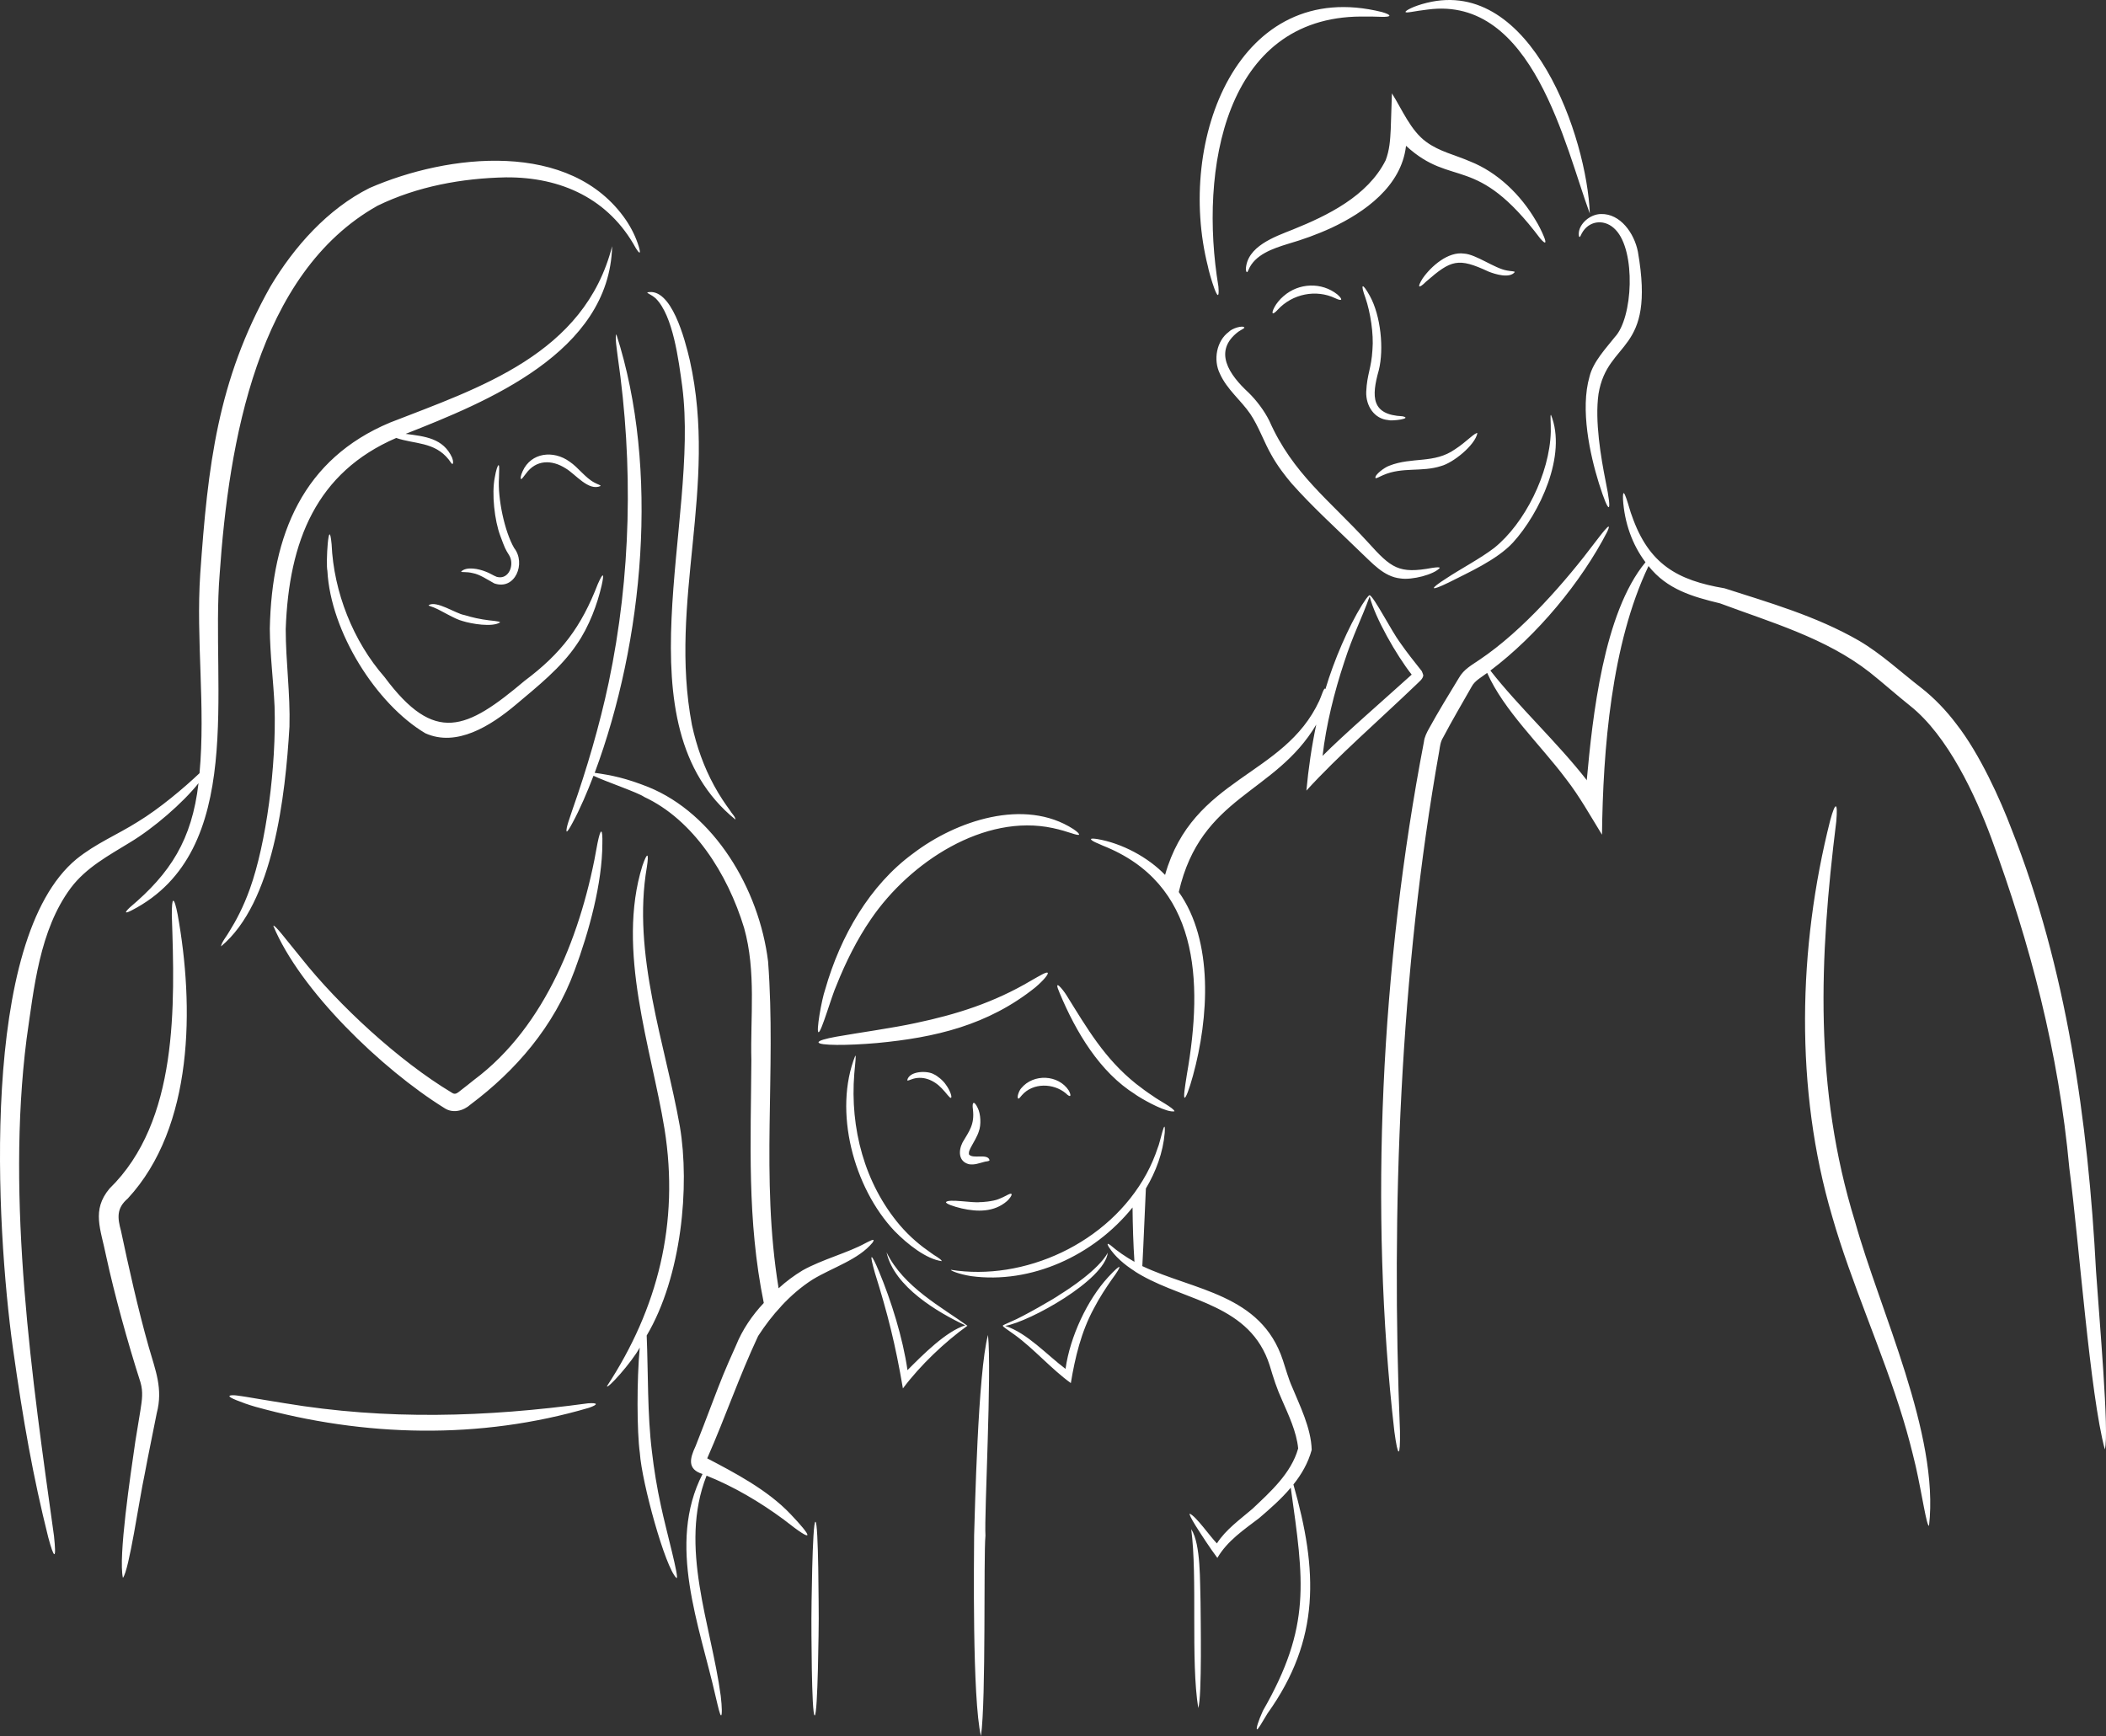 <svg width="752" height="620" viewBox="0 0 752 620" fill="none" xmlns="http://www.w3.org/2000/svg">
<rect x="0" y="0" width="752" height="620" fill="#333333" stroke="none"/>
<path d="M751.579 517.603C746.292 497.984 742.44 444.127 738.916 417.251C735.097 375.652 724.946 337.074 711.009 299.192C705.461 284.295 695.637 262.801 681.993 252.002C677.162 248.147 672.43 243.911 667.631 240.092C651.932 227.8 632.022 222.14 614.201 215.473C604.311 213.077 595.27 210.507 588.644 202.139C575.327 230.022 572.39 267.906 572.031 298.081C567.984 291.519 563.969 284.296 559.171 278.15C550.031 265.927 537.009 253.773 531.035 240.301C529.142 241.759 526.629 243.044 525.519 245.162C522.092 251.204 518.535 257.212 515.303 263.358C514.356 264.886 514.193 266.413 513.932 268.115C499.865 346.939 496.699 432.568 499.897 511.114C500.028 520.732 499.179 520.767 497.906 511.288C488.767 432.082 493.173 344.47 508.448 264.919C508.612 263.287 509.46 261.621 510.211 260.266C513.606 254.086 517.294 248.078 520.95 242.071C522.745 238.911 525.65 237.453 528.294 235.612C543.863 225.16 559.072 207.625 569.778 193.388C570.626 192.346 576.306 184.568 573.89 189.915C564.621 207.868 548.888 226.897 532.177 239.466C542.1 252.21 556.2 265.231 566.677 278.705C566.644 278.531 566.644 278.497 566.612 278.427C568.635 256.273 572.552 218.876 587.566 200.784C582.833 194.534 580.059 186.652 579.537 178.387C579.275 171.373 581.985 182.624 582.67 184.082C588.708 201.513 598.957 207.243 615.798 210.091C631.53 215.16 648.536 219.987 663.811 228.807C671.709 233.425 678.923 240.161 685.907 245.544C690.64 249.225 695.013 253.808 698.604 258.601C706.927 269.226 714.368 285.755 718.285 296.138C737.836 345.481 745.637 400.347 748.444 453.995C749.521 469.899 753.244 512.083 751.579 517.603ZM655.682 293.387C656.302 286.338 655.388 286.095 653.528 292.936C642.006 338.424 640.831 389.02 654.213 434.365C661.002 458.151 672.295 482.805 679.541 506.695C681.271 512.32 682.739 518.049 684.077 523.71C686.297 533.572 687.961 545.204 688.81 544.857C692.564 512.181 671.25 468.152 662.339 436.105C647.685 388.567 649.611 342.145 655.682 293.387ZM406.483 391.552C409.42 393.392 416.699 397.386 419.376 396.865C419.245 395.754 413.435 392.767 411.738 391.448C409.617 390.059 407.593 388.566 405.602 387.003C394.44 378.044 388.303 367.454 380.796 355.37C379.49 353.286 375.9 348.946 378.38 354.64C384.19 368.565 392.742 382.94 405.406 390.823V390.857C405.732 391.1 406.124 391.309 406.483 391.552ZM563.77 82.994C563.704 83.48 563.704 84.557 564.031 84.626C564.324 84.661 564.488 83.723 565.304 82.543C568.013 78.619 573.3 78.237 576.89 82.056C584.202 89.661 583.092 113.551 576.597 120.392C573.692 124.107 568.894 129.107 567.588 134.455C564.194 146.191 567.752 162.372 570.918 172.547C574.606 184.249 575.814 183.902 573.333 171.853C571.668 163.484 569.416 150.324 570.787 140.671C574.051 121.017 591.252 126.642 584.855 89.905C583.549 83.238 578.555 76.258 571.701 76.432C567.784 76.467 564.096 79.799 563.77 82.994ZM461.605 81.987C455.273 84.522 445.122 87.96 444.861 96.293C445.057 97.474 445.383 97.439 445.775 96.432C448.06 90.877 454.62 88.724 459.908 87.091C465.13 85.564 470.157 83.793 475.444 81.362C487.227 75.841 500.348 66.569 502.045 52.194C502.045 52.194 502.045 52.16 502.013 52.09C502.013 52.055 502.078 52.09 502.078 52.09C518.757 67.369 526.917 54.521 549.96 85.148C554.334 90.148 549.829 80.946 548.393 78.759C543.008 69.556 534.75 61.535 524.926 57.646C519.312 55.216 514.024 54.139 509.324 50.702C503.71 46.674 500.576 38.93 497.019 33.34C496.855 38.687 496.758 42.09 496.594 46.257C496.398 50.111 496.17 53.618 494.767 57.265C488.337 70.043 474.008 76.988 461.605 81.987ZM509.813 3.407C547.413 -1.628 558.87 52.437 567.683 76.258C566.703 49.416 547.054 -8.33 509.454 1.011C504.623 2.192 501.718 3.859 501.881 4.275C502.045 4.796 505.146 3.928 509.813 3.407ZM435.069 102.336C428.117 60.668 437.256 6.154 485.987 5.905C488.99 5.905 491.503 5.905 493.265 6.009C496.954 6.113 497.117 5.384 493.494 4.308C442.218 -8.471 419.86 49.969 431.316 95.148C431.675 97.37 435.787 111.399 435.069 102.336ZM489.153 105.705C486.411 100.774 485.66 101.191 487.586 106.434C489.316 111.504 490.556 119.178 490.067 124.907C489.675 131.643 488.141 133.518 487.847 139.873C487.651 144.943 490.752 149.631 495.746 150.012C496.823 150.464 504.722 149.491 500.772 148.658C489.708 148.137 489.643 141.748 492.319 132.268C494.245 124.629 493.037 112.754 489.153 105.705ZM491.144 170.708C491.405 170.986 492.417 170.291 493.983 169.632C500.805 166.68 507.692 168.659 514.546 166.437C518.887 165.291 526.687 159.006 527.536 154.7C527.275 154.457 526.263 155.187 524.86 156.367C523.424 157.548 521.596 159.145 519.572 160.43C512.098 165.708 504.232 163.069 496.04 166.333C494.408 166.889 490.752 169.597 491.144 170.708ZM442.185 118.449C443.49 117.58 444.404 117.268 444.339 116.955C443.784 116.087 439.9 117.233 438.692 118.587C434.482 121.713 433.111 128.415 435.592 133.449C438.105 139.075 443.099 142.929 446.428 147.791C449.431 152.235 451.389 157.965 453.968 162.444C456.187 166.472 459.092 170.153 461.181 172.618C468.362 180.743 476.783 188.382 485.563 196.925C489.871 200.918 494.049 205.987 500.12 206.578C504.167 207.203 512.099 205.189 514.122 202.793C514.024 202.515 513.078 202.55 511.446 202.793C499.467 205.015 496.824 202.932 488.468 193.661C474.76 178.66 461.573 169.146 453.251 150.291C451.455 146.679 448.681 142.998 445.841 140.221C438.987 133.901 432.98 125.428 442.185 118.449ZM517.418 207.964C524.207 204.492 534.489 199.978 540.233 193.762C549.796 183.275 559.621 162.51 553.811 148.134C553.452 148.239 553.811 150.635 553.746 154.246C553.354 169.108 544.444 186.921 533.542 195.672C528.613 199.457 521.171 203.381 516.668 206.401C510.14 210.534 510.531 211.332 517.418 207.964ZM509.226 100.563C518.169 92.785 520.65 91.917 531.519 96.987C534.032 97.994 539.058 99.487 540.886 97.16C540.788 96.813 539.678 96.917 538.112 96.605C533.706 95.876 527.047 90.806 522.772 90.563C517.125 89.729 511.054 95.042 508.019 99.383C505.897 102.751 506.517 103.272 509.226 100.563ZM456.253 110.598C461.507 104.904 469.961 103.237 476.782 106.501C479.23 107.681 479.687 107.056 477.533 105.147C471.952 100.702 463.825 100.945 458.341 105.737C456.905 106.952 455.763 108.411 455.11 109.626C453.739 112.196 454.392 112.647 456.253 110.598ZM103.36 259.495C103.687 247.793 102.022 236.195 102.022 224.666C103.132 193.137 113.021 168.691 141.483 156.399C147.978 158.656 155.159 157.684 160.251 164.142C160.936 165.045 161.295 165.774 161.589 165.67C161.85 165.601 161.915 164.698 161.426 163.413C158.26 156.503 151.798 155.843 144.845 154.941C173.6 143.586 217.63 125.946 218.577 87.923C208.687 126.571 171.087 138.481 139.166 150.947C108.452 163.864 97.028 190.566 96.343 224.492C96.408 233.798 97.616 242.93 98.04 252.271C98.725 273.66 95.037 301.266 89.227 317.413C86.91 323.941 84.168 328.976 82.047 332.379C81.1 334.15 79.142 336.372 78.913 337.97C97.616 322.448 101.891 284.357 103.36 259.495ZM134.792 73.476C149.022 66.532 165.048 63.649 180.585 63.337C200.495 63.164 217.435 71.081 226.998 88.547C228.467 90.908 228.891 90.734 228.075 87.991C227.063 84.727 225.529 81.567 223.538 78.615C203.824 49.794 159.924 54.933 131.918 67.156C117.035 74.622 105.057 88.026 96.505 102.401C77.672 135.909 74.212 166.327 71.503 204.868C69.936 228.48 73.429 252.51 71.242 276.121C65.791 281.295 56.946 288.796 49.08 293.553C41.802 298.136 34.295 301.157 27.309 306.783C-7.452 335.5 -1.348 438.247 4.592 481.307C8.313 507.662 11.773 527.178 17.223 548.984C18.268 552.908 19.051 555.096 19.41 555.026C19.802 554.957 19.704 552.596 19.28 548.533C11.512 492.662 2.144 428.98 9.488 371.057C12.132 352.827 14.057 332.236 25.252 317.131C30.768 309.769 38.895 305.464 46.402 300.846C54.855 295.776 65.235 286.783 70.882 279.699C68.532 299.908 60.862 311.853 46.337 324.076C44.346 325.986 44.574 326.368 46.99 325.118C88.181 303.936 75.223 245.322 78.421 205.218C81.685 157.855 91.871 97.611 134.792 73.476ZM234.182 106.603C240.351 112.819 242.309 128.514 243.615 138.029C249.881 186.469 220.832 258.835 262.61 292.686C262.545 291.54 261.37 290.672 260.522 289.213C259.053 287.199 256.996 284.283 254.973 280.532C251.317 273.831 248.739 266.574 247.074 258.899C238.653 214.522 256.442 174.138 246.324 128.715C244.561 121.145 239.73 102.533 231.146 104.408C231.081 104.825 232.485 105.076 234.182 106.603ZM137.307 241.784C126.112 229.005 119.159 211.469 118.409 194.351C117.364 183.343 116.287 201.469 116.907 203.865C118.05 225.568 134.304 251.403 151.864 261.854C162.994 266.889 175.136 259.285 184.242 251.611C191.847 245.187 200.333 238.485 205.948 230.116C210.452 223.623 213.324 215.602 214.825 209.108C215.315 206.921 215.478 205.601 215.25 205.497C214.989 205.393 214.368 206.539 213.455 208.587C207.58 223.831 200.497 233.276 187.311 243.138C166.617 260.569 155.291 265.986 137.307 241.784ZM187.8 169.141C191.423 164.141 196.972 164.071 201.998 167.266C205.49 169.315 210.158 175.53 214.466 173.551C214.466 173.204 213.487 173.03 212.247 172.335C208.983 170.634 206.469 166.918 203.401 164.87C197.624 160.668 189.628 161.571 186.625 168.273C185.907 169.835 185.776 170.947 186.037 171.051C186.331 171.224 186.853 170.287 187.8 169.141ZM177.42 206.017C176.115 205.531 174.842 204.629 173.536 204.177C170.991 203.135 166.617 202.198 164.659 204.108C164.756 204.49 166.421 204.073 168.804 204.663C171.35 205.115 174.124 207.059 176.507 208.344C183.948 210.913 187.898 201.156 183.589 195.704C180.162 189.801 177.682 177.995 178.171 170.703C178.236 167.994 178.367 166.189 178.041 166.119C177.747 166.05 177.127 167.786 176.67 170.529C175.527 176.294 176.572 185.878 178.661 191.399C180.293 195.774 180.358 195.982 181.794 198.274C183.818 201.538 181.794 207.163 177.42 206.017ZM153.039 216.122C153.039 216.365 153.822 216.504 154.867 216.921C157.706 218.067 162.341 221.088 165.181 221.782C168.249 222.754 175.723 224.074 178.563 222.268C178.53 222.025 177.747 221.886 176.605 221.747C175.43 221.608 173.896 221.47 172.329 221.192C169.228 220.706 166.127 219.733 165.768 219.629C162.831 219.178 155.845 214.316 153.039 216.122ZM214.694 296.96C214.368 296.925 213.911 298.418 213.356 301.092C207.905 332.864 194.915 366.512 169.261 385.645C168.869 385.957 165.736 388.492 163.712 390.02C162.896 390.61 162.276 390.853 161.362 390.228C142.399 378.874 120.824 358.873 107.54 342.101C101.763 335.052 98.172 330.191 97.585 330.607C107.115 353.664 136.36 381.824 158.588 395.645C161.623 397.728 165.442 396.756 168.021 394.429C184.047 382.414 197.788 366.719 205.197 346.51C210.354 332.621 215.054 315.432 215.086 301.265C215.152 298.592 215.021 296.995 214.694 296.96ZM242.764 402.281C237.607 373.078 225.596 340.75 230.981 309.601C231.797 304.357 231.112 304.184 229.382 309.184C219.982 339.359 232.58 374.256 237.28 403.144C242.666 436.827 234.832 467.384 216.751 494.989C216.62 496.447 225.531 486.62 228.435 481.238C227.358 492.801 227.423 511.447 228.468 518.844C229.153 529.331 237.541 559.888 241.556 563.534C242.764 564.124 237.77 546.137 236.007 537.769C234.636 531.588 233.461 524.4 232.776 518.289C231.144 505.093 231.47 490.475 230.916 476.933C243.416 455.821 246.355 423.566 242.764 402.281ZM45.621 428.011C69.317 402.419 69.317 359.188 63.442 326.619C62.822 323.425 62.267 321.619 61.875 321.654C61.483 321.688 61.353 323.598 61.353 326.862C62.43 358.982 63.801 400.373 39.093 424.467C32.63 432.211 35.959 438.878 37.918 448.636C40.855 462.212 45.555 479.297 50.157 493.638C51.169 497.11 50.712 499.958 50.157 503.534C49.537 507.285 48.917 511.035 48.329 514.715C46.567 526.834 42.193 556.142 43.89 563.468C46.11 560.794 49.667 535.724 51.658 526.452C52.997 519.264 54.531 512.007 55.967 504.68C58.284 495.86 55.477 489.332 53.127 481.068C49.243 467.421 45.783 451.726 43.205 439.573C41.965 434.989 41.508 431.518 45.621 428.011ZM209.993 501.14C173.535 506.106 138.056 507.182 101.629 501.105C96.472 500.307 92.294 499.543 87.757 498.814C86.125 498.605 82.535 497.841 81.914 498.536C81.849 498.848 82.73 499.334 84.33 499.994C86.386 500.828 88.703 501.661 91.119 502.355C130.09 513.19 171.346 514.196 210.32 502.737C213.682 501.557 213.551 500.897 209.993 501.14ZM374.107 347.417C373.747 346.931 371.528 348.285 368.166 350.195C354.849 358.077 341.5 362.279 326.975 365.334C319.109 367.07 306.347 368.841 298.547 370.23C294.761 370.925 292.247 371.619 292.28 372.244C292.345 372.834 294.891 373.112 298.775 373.147C302.659 373.182 307.816 372.939 313.104 372.487C333.83 370.543 352.76 366.167 369.667 352.625C372.735 350.02 374.433 347.868 374.107 347.417ZM292.312 368.598C293.324 368.529 296.98 355.577 298.677 351.896C301.941 343.666 306.086 335.367 311.015 328.214C324.952 307.796 351.488 290.469 375.934 295.713C378.708 296.303 380.993 297.032 382.592 297.553C384.192 298.074 385.171 298.317 385.302 298.039C385.432 297.796 384.714 297.032 383.245 296.06C365.816 284.844 341.402 293.074 326.061 304.776C310.557 316.095 300.08 334.291 294.662 353.319C293.356 357 291.301 368.876 292.312 368.598ZM505.841 244.352C492.23 257.409 477.869 269.839 466.478 282.34C467.196 274.561 468.339 266.61 470.003 258.762C455.251 283.66 428.845 284.006 420.914 318.557C433.382 336.093 431.653 363.525 425.973 384.151C424.635 389.047 423.427 392.138 423.003 391.999C422.546 391.86 423.035 388.561 423.819 383.63C429.726 349.878 428.094 315.501 393.725 301.959C392.517 301.334 389.743 300.431 389.547 299.667C389.612 299.424 390.396 299.424 391.799 299.633C400.645 301.126 409.98 306.161 416.017 312.446C425.94 277.375 458.448 277.513 471.079 250.255C471.699 249.04 472.874 244.908 473.266 246.123C476.334 235.775 481.491 223.865 486.354 216.017C487.073 214.941 488.476 212.615 489.096 212.545C490.793 213.448 496.93 225.462 499.933 229.49C502.315 232.928 505.057 236.365 507.701 239.698C507.733 239.768 508.256 241.087 508.223 241.122C508.125 242.511 506.689 243.449 505.841 244.352ZM504.078 240.914C498.595 233.935 491.023 220.67 489.064 212.996C486.192 221.052 483.124 226.678 479.958 236.539C476.466 247.06 473.495 258.97 472.255 269.978C472.288 269.908 472.288 269.908 472.32 269.874C479.501 262.616 494.646 249.456 504.078 240.914ZM305.406 376.966C297.507 396.759 304.786 424.121 319.376 439.573C324.076 444.4 330.897 449.712 336.315 450.372C335.956 449.469 333.476 448.288 332.431 447.42C328.808 444.92 325.022 441.865 321.334 437.559C308.67 422.627 303.481 402.835 305.047 383.424C305.341 379.605 305.765 377.104 305.406 376.966ZM339.579 392.036C340.036 391.827 339.285 389.397 337.719 387.313C336.772 385.855 334.65 384.153 333.508 383.667C331.223 382.243 324.63 382.382 323.945 385.785C324.141 385.994 324.663 385.751 325.414 385.473C329.33 383.98 333.41 385.612 336.283 388.667C337.882 390.265 339.122 392.279 339.579 392.036ZM363.601 392.313C363.895 392.418 364.287 391.827 364.907 391.098C368.856 386.584 376.168 386.758 380.574 390.438C382.141 392.001 382.761 391.619 381.651 389.466C377.93 383.702 368.987 383.355 364.679 388.598C363.928 389.362 362.949 391.897 363.601 392.313ZM345.976 415.752C347.967 416.099 349.664 415.37 351.329 414.953C352.112 414.676 352.863 414.849 353.353 414.363C352.765 411.689 347.216 414.12 345.943 412.175C346.009 412.141 345.943 411.828 345.976 411.689C345.976 410.821 346.988 409.189 347.086 408.981C347.412 408.425 349.077 405.543 349.468 404.154C350.448 401.654 350.154 397.73 349.142 395.716C347.869 392.973 346.988 393.355 347.412 396.237C348.032 401.654 346.074 403.911 343.724 407.939C342.19 410.925 342.19 414.78 345.976 415.752ZM343.43 431.551C348.979 432.801 354.919 432.94 359.554 428.947C360.24 428.391 361.578 426.655 361.153 426.377C360.925 426.134 360.24 426.447 359.293 426.967C358.477 427.384 357.628 427.801 356.747 428.148C354.625 429.086 350.121 429.363 349.893 429.294C347.478 429.676 338.665 428.009 337.784 429.294C337.719 429.884 340.46 430.857 343.43 431.551ZM395.718 456.066C388.211 464.226 382.075 477.386 380.476 488.845C373.785 483.81 366.735 475.998 358.934 473.497C367.812 471.935 394.413 457.143 395.555 447.385C392.193 453.461 381.749 460.302 378.289 462.42C377.147 463.358 365.005 470.372 361.153 471.9C359.293 472.768 358.053 473.219 358.085 473.428C357.955 473.74 359.75 474.817 362.328 476.692C369.215 481.692 375.384 488.88 382.368 493.915C383.87 484.818 386.057 475.615 390.561 467.316C392.585 463.392 395 459.781 396.86 457.108C401.103 451.378 400.549 450.823 395.718 456.066ZM461.356 495.234C460.083 492.422 459.136 488.914 458.092 485.789C450.357 462.107 426.269 460.857 407.893 452.141C408.383 443.148 408.709 433.703 409.166 424.432C412.756 418.39 415.302 411.584 415.89 404.535C416.249 397.902 414.127 408.458 413.442 409.778C412.365 413.042 411.026 416.167 409.427 419.119C395.816 444.189 365.495 457.627 339.514 453.461C339.416 453.739 342.223 454.989 346.727 455.718C368.138 458.635 390.529 448.426 404.4 431.203C404.465 437.696 404.661 444.294 405.086 450.614C401.952 448.843 399.015 446.829 396.436 444.607C395.457 443.912 395.228 444.086 395.848 445.197C398.035 448.669 401.462 451.621 405.314 454.051V454.086C406.064 454.572 406.848 455.024 407.631 455.475C424.081 464.781 446.471 465.997 453.359 487.56C454.762 492.213 455.839 495.72 457.896 500.235C460.017 505.131 462.987 511.312 463.542 517.25C461.062 526.139 453.62 532.771 447.223 538.814C442.784 542.633 437.692 546.21 434.526 551.175C431.948 548.536 427.183 541.592 424.832 540.55C424.571 540.758 425.354 542.286 426.888 544.786C429.141 548.362 432.045 552.807 434.689 556.349C438.312 550.168 444.154 546.314 449.638 542.112C453.49 538.813 457.504 535.306 460.899 531.278C465.567 564.647 468.308 580.69 450.977 610.9C450.096 612.809 449.475 614.441 449.116 615.587C448.757 616.768 448.659 617.462 448.823 617.567C449.182 617.74 450.487 615.379 452.609 611.872C471.572 585.377 470.56 560.793 461.846 530.132C464.751 526.486 467.101 522.458 468.374 517.77C468.178 509.957 464.032 501.763 461.356 495.234ZM425.355 546.071C427.64 563.224 425.126 593.087 427.868 609.963C429.239 605.9 428.717 577.566 428.684 572.114C428.423 565.169 428.88 551.557 425.355 546.071ZM291.171 543.432C290.029 543.432 289.735 575.968 289.735 578.016C289.735 580.065 289.735 612.601 290.91 612.601C292.053 612.601 292.346 580.065 292.346 578.016C292.314 575.968 292.314 543.432 291.171 543.432ZM316.565 447.213C319.274 459.644 335.137 468.777 344.668 473.291C337.813 475.444 329.523 483.778 324.039 489.299C322.407 477.874 318.229 464.506 313.823 453.95C312.517 450.825 311.538 448.845 311.244 448.949C310.951 449.054 311.473 451.241 312.387 454.505C316.924 469.02 319.698 479.889 322.407 495.827C328.674 487.458 337.388 479.228 345.417 473.464H345.45C345.45 473.464 345.45 473.43 345.417 473.43C336.442 466.902 322.57 459.609 316.565 447.213ZM309.025 443.949C302.791 447.387 293.685 449.713 286.635 453.637C283.567 455.477 280.694 457.63 278.019 460.061C271.491 420.163 277.235 382.939 274.265 343.353C271.066 317.344 254.975 290.607 231.507 281.058C223.413 277.863 218.517 276.856 212.348 275.988C229.843 229.042 235.587 167.44 220.083 119.385C219.496 120.322 220.312 125.01 220.573 127.371C226.187 165.985 225.371 205.605 217.342 243.768C214.078 259.117 209.541 274.568 204.384 289.222C203.731 291.375 201.936 295.82 202.328 296.931C202.589 297.07 203.307 295.959 204.417 293.875C207.191 288.771 209.704 282.798 211.924 277.034C216.003 279.014 227.982 283.076 230.039 284.604C247.468 292.73 259.773 311.828 265.713 331.412C270.054 346.864 267.9 363.323 268.291 378.567C268.128 407.666 266.66 435.514 272.73 465.308C268.618 469.648 265.06 474.891 262.808 480.482C258.467 490.169 257.912 491.628 253.93 502.045C252.298 506.351 250.209 511.838 248.382 516.421C246.293 520.866 245.346 524.686 250.862 526.387C238.002 551.458 249.85 580.592 255.562 605.974C256.509 609.968 257.096 612.607 257.488 612.572C257.847 612.537 257.847 609.759 257.357 605.627C253.93 580.036 242.278 552.464 252.298 526.977C262.025 530.866 271.425 536.422 279.879 542.672C291.694 552.013 289.736 548.54 282.294 540.727C274.036 532.012 262.189 525.865 252.527 520.796C259.251 505.482 263.82 491.836 270.707 477.113C273.155 473.328 275.929 469.682 278.998 466.418V466.383C282.359 462.772 286.08 459.542 290.16 456.938C297.308 452.598 306.512 449.889 311.571 443.743C312.975 441.694 310.005 443.498 309.025 443.949ZM352.795 476.729C349.172 489.924 348.095 540.725 347.834 548.295C347.801 555.83 347.116 606.735 350.282 620C352.142 606.562 351.163 556.004 351.881 548.364C351.424 540.725 354.166 490.201 352.795 476.729Z" fill="white"/>
</svg>
